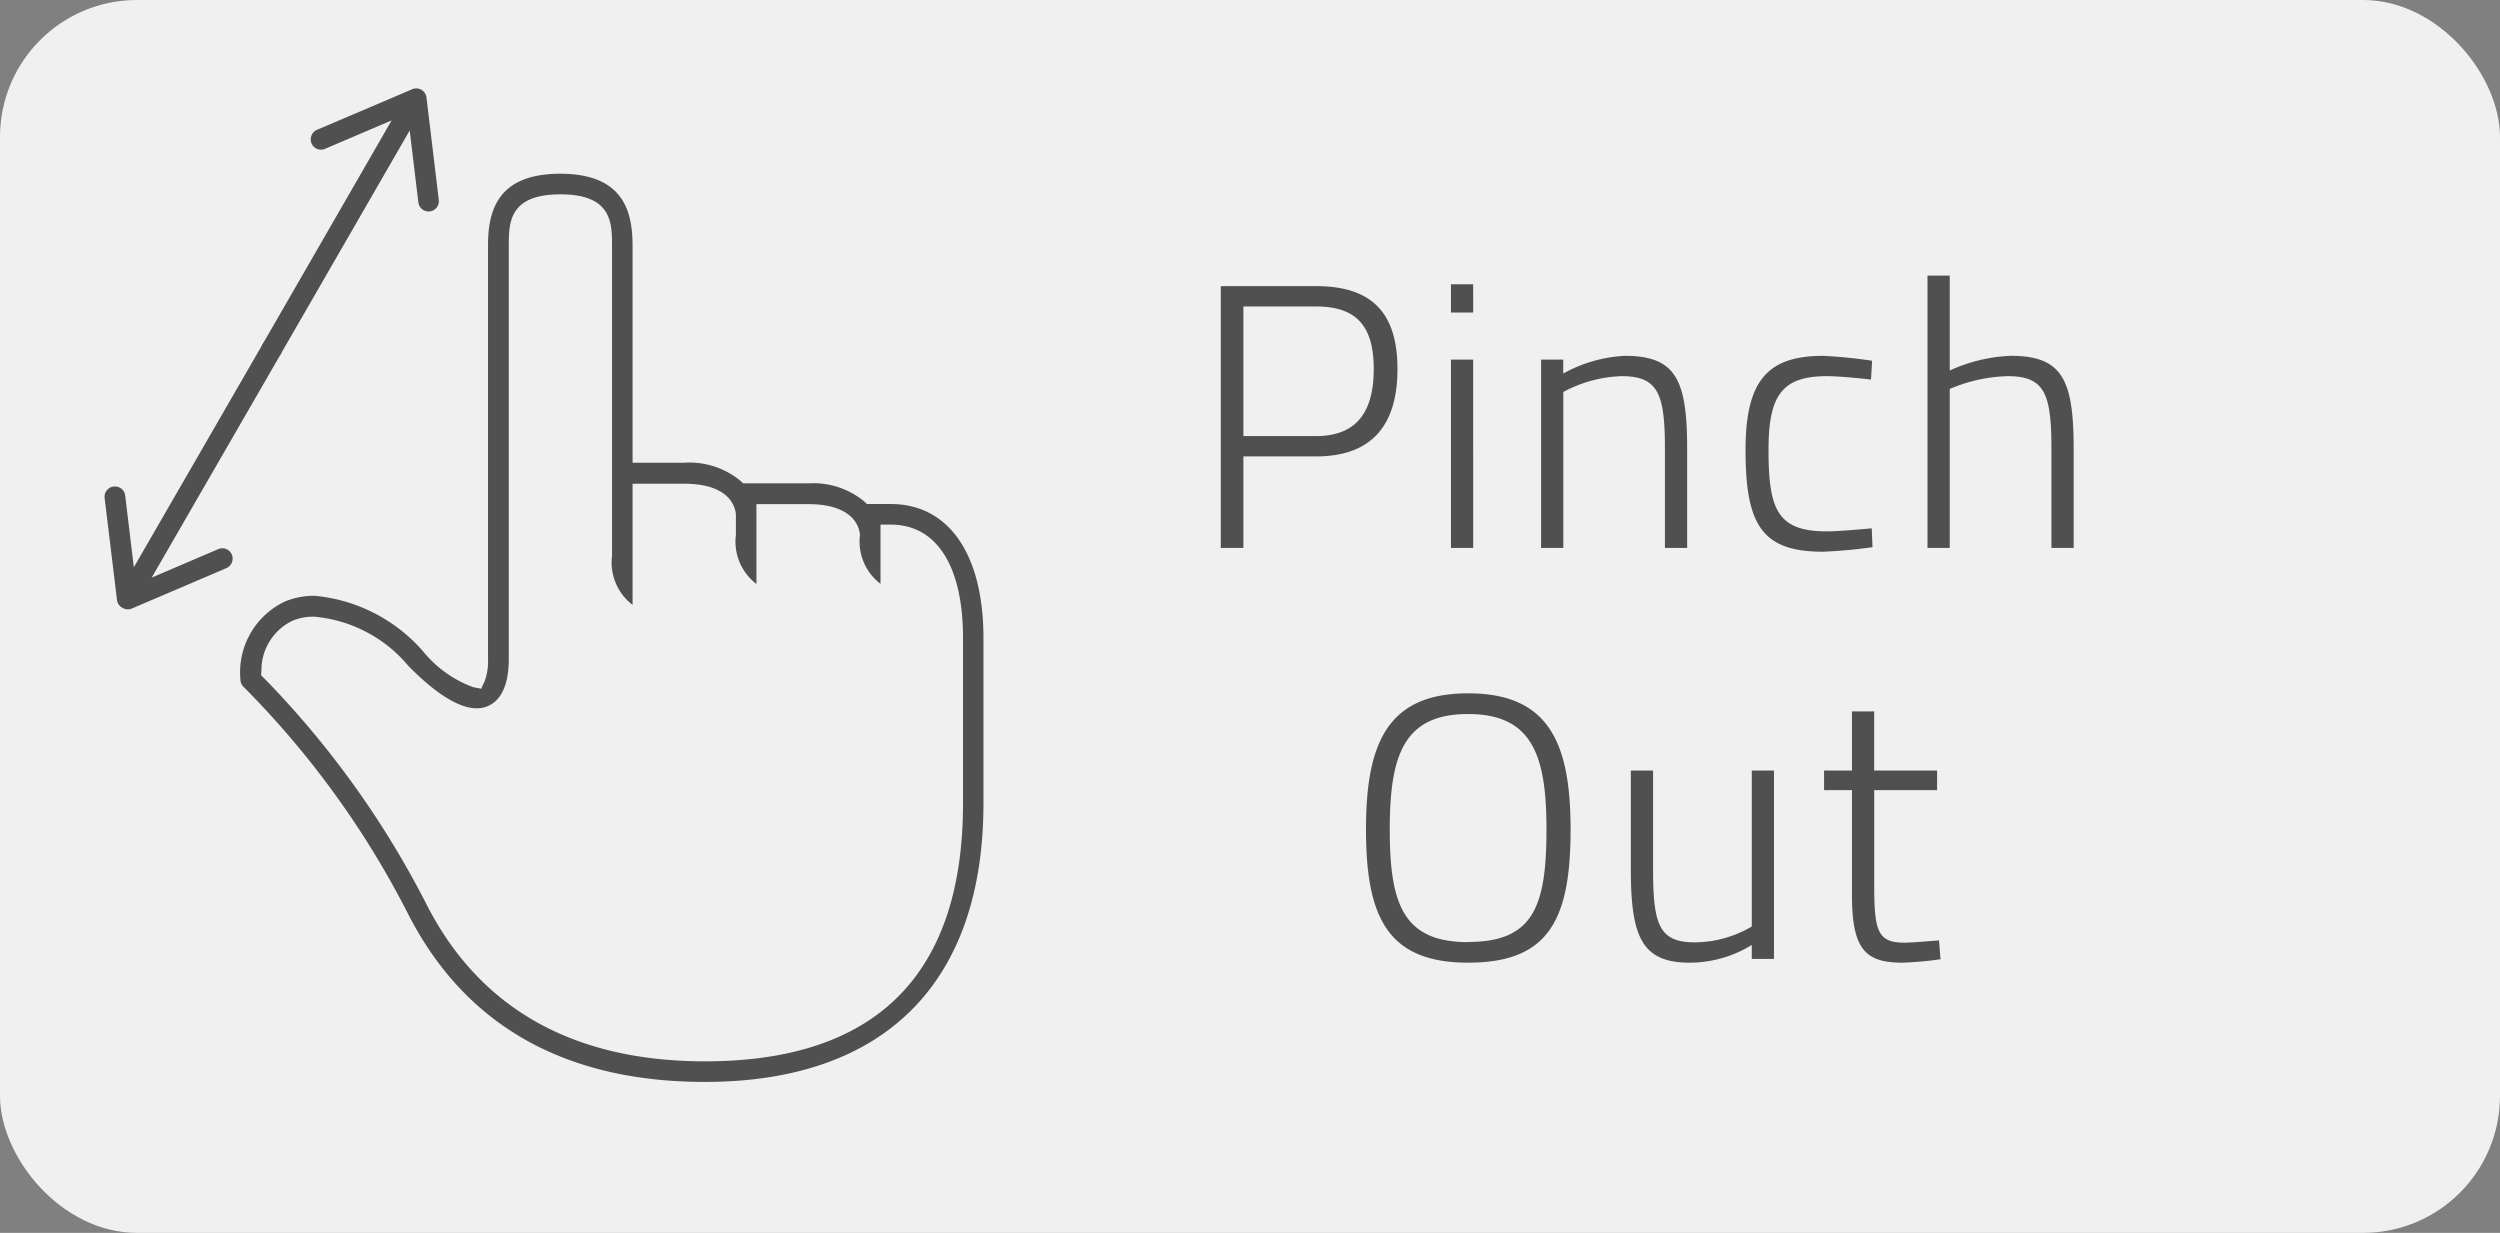 <svg xmlns="http://www.w3.org/2000/svg" width="73" height="36" viewBox="0 0 73 36"><rect x="0" y="0" width="73" height="36" fill="#808080" stroke="none"/><rect width="73" height="36" rx="4" fill="#f0f0f0"/><path d="M-12.353,0h.66V-2.673H-9.57c1.639,0,2.376-.924,2.376-2.552s-.737-2.42-2.376-2.42h-2.783Zm.66-3.267V-7.051H-9.57c1.2,0,1.683.594,1.683,1.826S-8.371-3.267-9.57-3.267Zm6.061-3.608h.649V-7.7h-.649Zm0,6.875h.649V-5.5h-.649ZM-3,0h.649V-4.554A3.823,3.823,0,0,1-.649-5.016C.44-5.016.616-4.477.616-2.86V0h.649V-2.893c0-2.024-.33-2.717-1.826-2.717a4.155,4.155,0,0,0-1.793.517V-5.5H-3ZM5.225.11A14.51,14.51,0,0,0,6.677-.022l-.022-.55c-.385.033-1,.088-1.309.088C3.9-.484,3.641-1.122,3.641-2.86c0-1.573.374-2.156,1.705-2.156.308,0,.913.055,1.287.1l.033-.55a13.973,13.973,0,0,0-1.43-.143C3.6-5.61,2.97-4.873,2.97-2.86,2.97-.682,3.443.11,5.225.11ZM8.283,0h.649V-4.642a4.6,4.6,0,0,1,1.694-.374c1.1,0,1.276.539,1.276,2.156V0h.649V-2.893c0-2.024-.33-2.717-1.837-2.717a4.713,4.713,0,0,0-1.782.429V-7.953H8.283ZM-5.131,12.11c2.365,0,2.992-1.265,2.992-3.894,0-2.53-.638-3.971-2.992-3.971S-8.113,5.7-8.113,8.216C-8.113,10.757-7.5,12.11-5.131,12.11Zm0-.6c-1.9,0-2.288-1.122-2.288-3.289S-7.012,4.85-5.131,4.85s2.288,1.221,2.288,3.366C-2.843,10.46-3.218,11.505-5.131,11.505Zm6.468.6a3.458,3.458,0,0,0,1.815-.517V12H3.8V6.5H3.152v4.554a3.3,3.3,0,0,1-1.672.462c-1.056,0-1.21-.55-1.21-2.167V6.5H-.38V9.36C-.38,11.34-.072,12.11,1.336,12.11Zm6.215,0a9.909,9.909,0,0,0,1.111-.1l-.044-.55c-.308.022-.792.066-1.012.066-.792,0-.88-.352-.88-1.727V7.072H8.563V6.5H6.726V4.773H6.077V6.5H5.263v.572h.814V10.13C6.077,11.714,6.462,12.11,7.551,12.11Z" transform="translate(48 16)" fill="#505050"/><g transform="translate(15.886 17.087)"><g transform="translate(-12.831 -14.505)"><path d="M20.14,30.651c-4.123,0-7.052-1.679-8.707-4.988a26.361,26.361,0,0,0-4.765-6.551.3.3,0,0,1-.089-.213,2.287,2.287,0,0,1,1.3-2.276,2.235,2.235,0,0,1,.864-.167,4.779,4.779,0,0,1,3.174,1.626,3.38,3.38,0,0,0,1.461,1.043l.231.045.1-.215a1.689,1.689,0,0,0,.1-.66V6.241c0-.982.24-2.109,2.109-2.109S18.03,5.26,18.03,6.241V12.57h1.507a2.344,2.344,0,0,1,1.636.523l.086.08h1.894a2.344,2.344,0,0,1,1.636.523l.086.08h.689c1.7,0,2.712,1.465,2.712,3.918v4.822C28.277,27.762,25.387,30.651,20.14,30.651ZM8.728,17.066a1.6,1.6,0,0,0-.621.115,1.6,1.6,0,0,0-.914,1.456l-.011.137.1.1a27.052,27.052,0,0,1,4.695,6.521c1.544,3.089,4.292,4.655,8.168,4.655,5,0,7.534-2.535,7.534-7.534V17.693c0-2.106-.768-3.315-2.109-3.315h-.3v1.729a1.552,1.552,0,0,1-.6-1.427c-.011-.17-.136-.9-1.507-.9H21.647v2.331a1.552,1.552,0,0,1-.6-1.427v-.6c-.011-.17-.136-.9-1.507-.9H18.03v3.537a1.552,1.552,0,0,1-.6-1.427V6.241c0-.671,0-1.507-1.507-1.507s-1.507.835-1.507,1.507V18.3c0,.512-.107,1.167-.619,1.38a.831.831,0,0,1-.321.062c-.755,0-1.68-.925-1.985-1.23A4.042,4.042,0,0,0,8.728,17.066Z" transform="translate(-2.614 -1.641)" fill="#505050"/><path d="M12.269.04a.3.3,0,0,1,.148.224l.36,2.992a.3.3,0,0,1-.062.222.3.3,0,0,1-.2.113.3.3,0,0,1-.335-.263l-.253-2.1L8.16,7.759a.3.3,0,0,1-.522-.3L11.4.933l-1.94.829a.3.3,0,0,1-.4-.159.3.3,0,0,1,0-.23.3.3,0,0,1,.161-.165L12,.024A.3.3,0,0,1,12.269.04Z" transform="translate(-3.019 0)" fill="#505050"/><path d="M5.032,12.164a.3.3,0,0,1,.11.412L1.375,19.1l1.94-.829a.3.3,0,0,1,.4.159.3.3,0,0,1,0,.23.3.3,0,0,1-.161.165L.78,20.01a.3.3,0,0,1-.262-.028.3.3,0,0,1-.155-.213L0,16.777a.3.3,0,0,1,.062-.222.3.3,0,0,1,.2-.113A.3.3,0,0,1,.6,16.7L.853,18.8,4.62,12.275A.3.3,0,0,1,5.032,12.164Z" transform="translate(0 -4.817)" fill="#505050"/></g></g></svg>